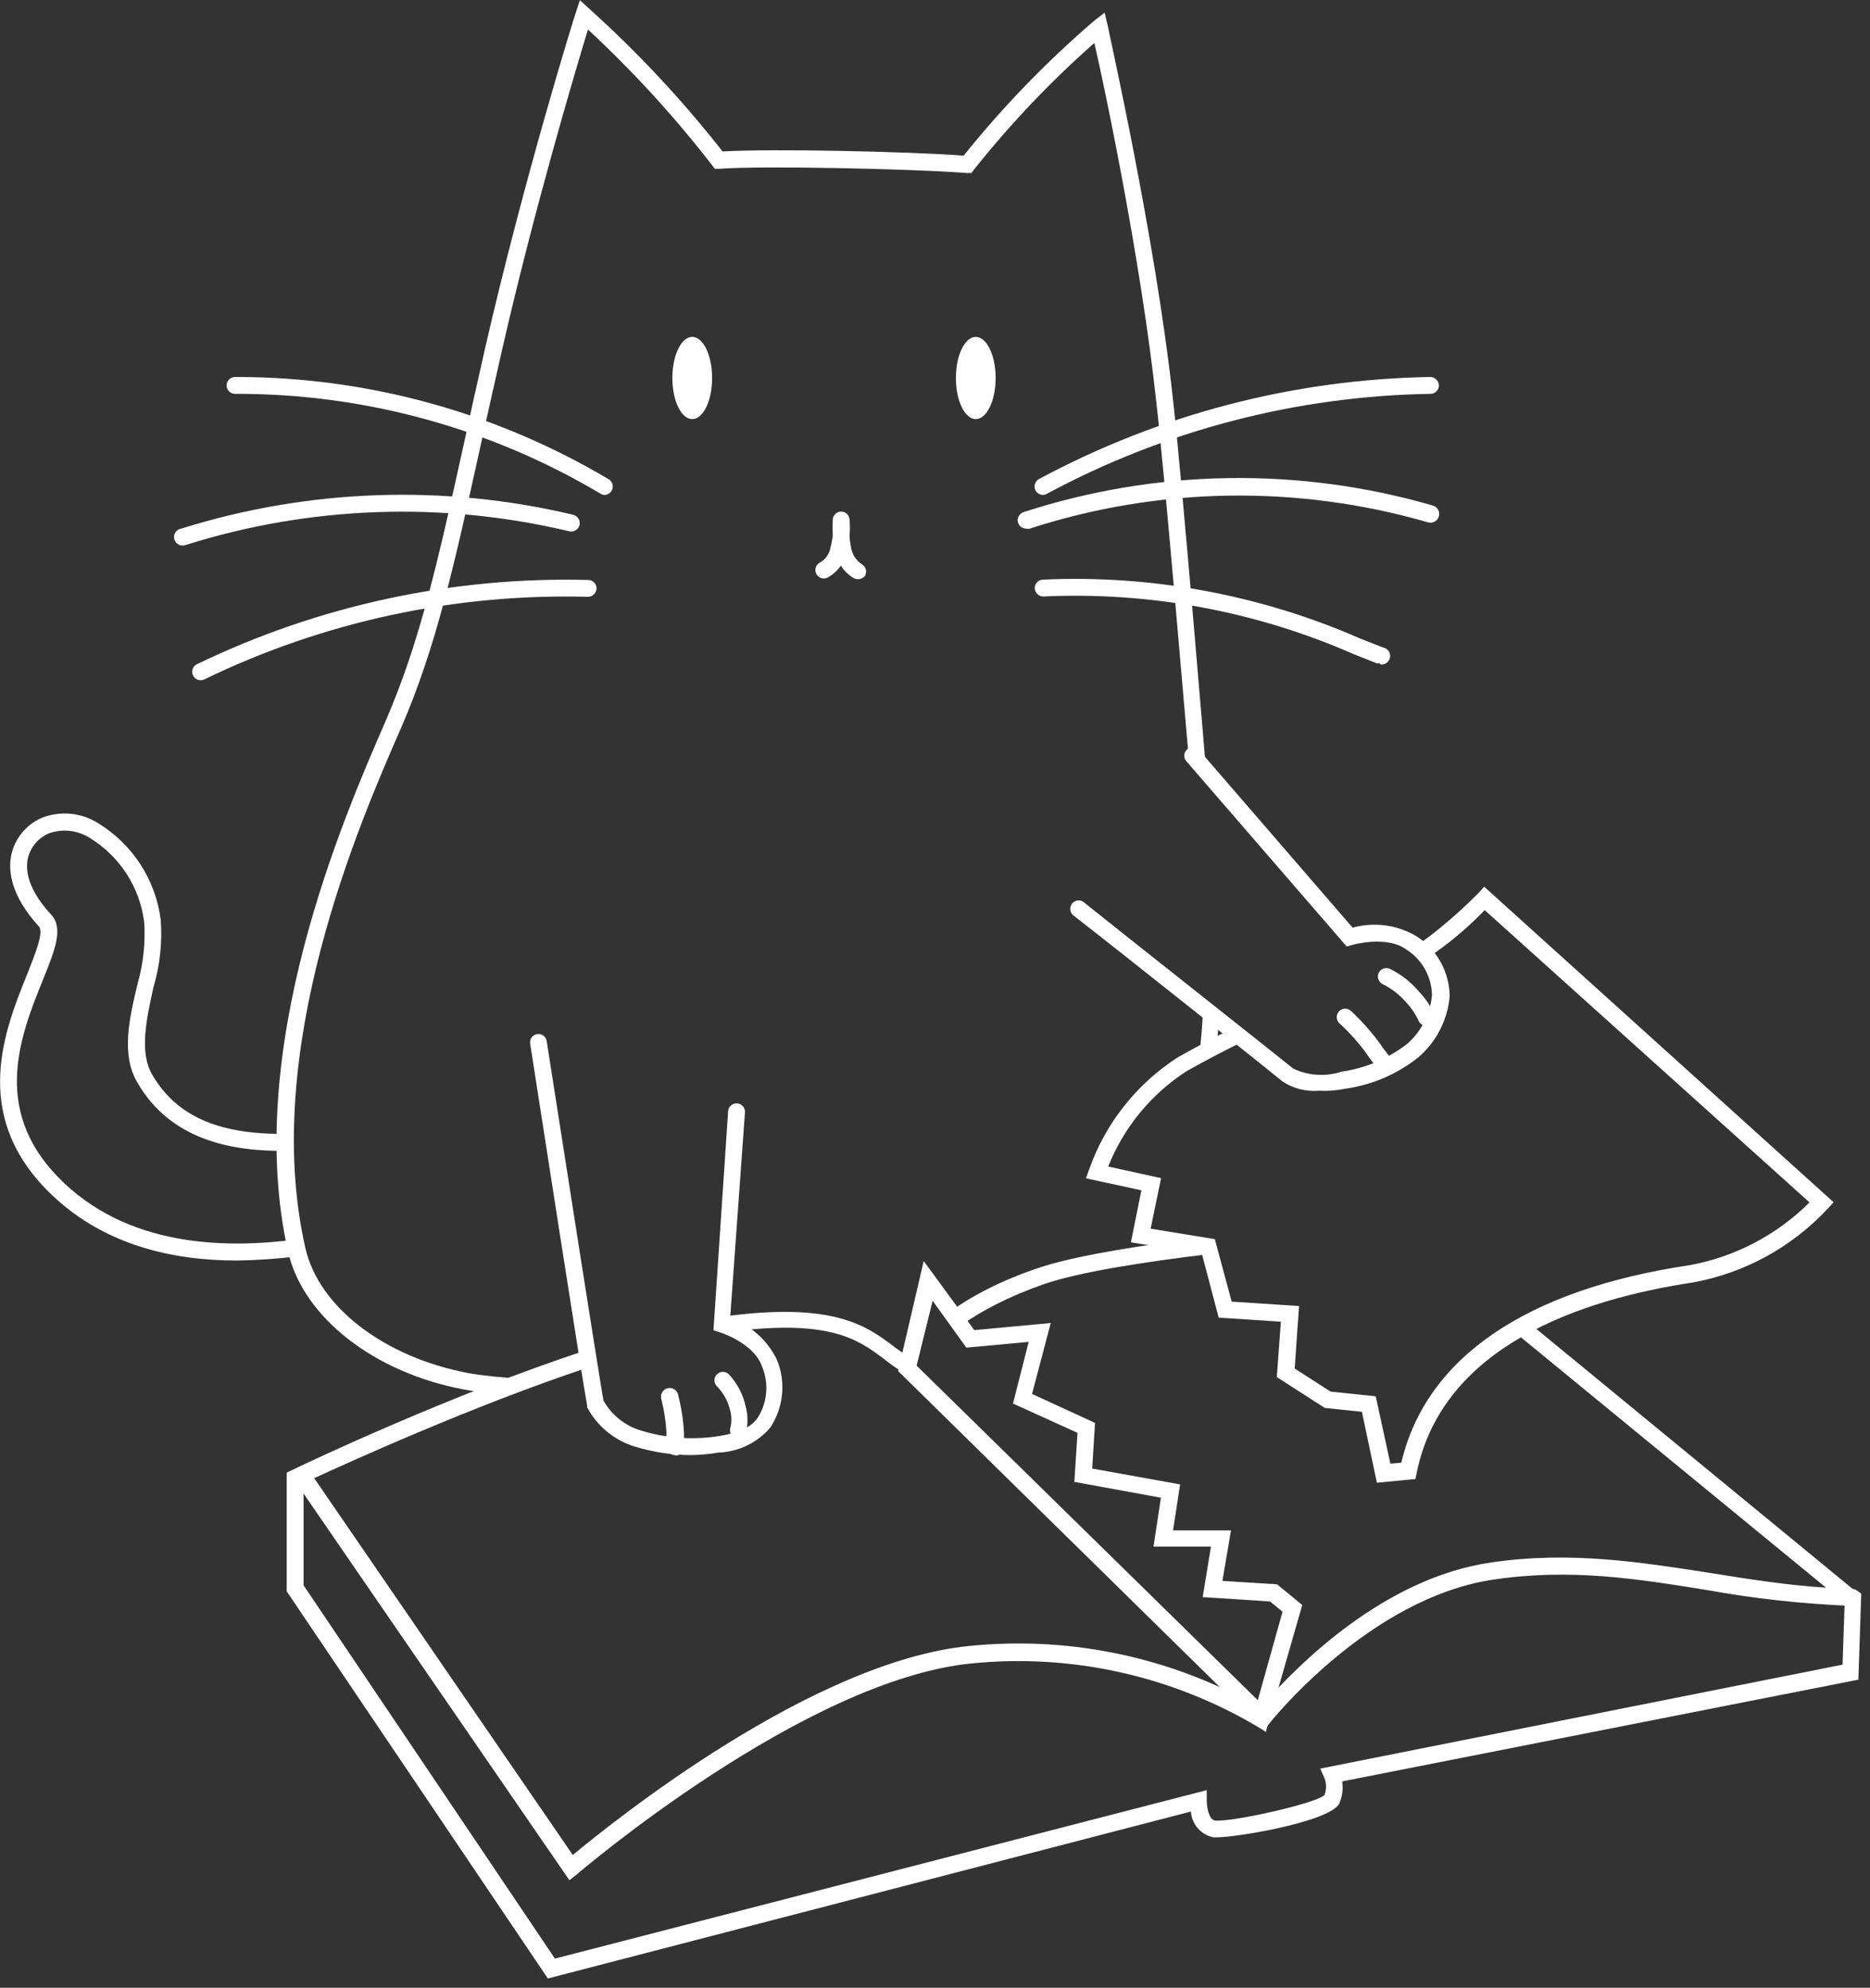 <?xml version="1.0" encoding="UTF-8"?>
<svg width="111px" height="118px" viewBox="0 0 111 118" version="1.1" xmlns="http://www.w3.org/2000/svg" xmlns:xlink="http://www.w3.org/1999/xlink">
    <rect x="0" y="0" width="111" height="118" fill="#333333" stroke="none"/>
    <!-- Generator: Sketch 53.1 (72631) - https://sketchapp.com -->
    <title>Quiz/Illustrations/Error/Quiz</title>
    <desc>Created with Sketch.</desc>
    <g id="screens" stroke="none" stroke-width="1" fill="none" fill-rule="evenodd">
        <g id="Quiz-error" transform="translate(-105, -177)">
            <g id="Group-2" transform="translate(0, 64)">
                <g id="Quiz/Illustrations/Error/Book" transform="translate(98, 110)">
                    <g id="cat_error_book">
                        <rect id="Rectangle" x="0" y="0" width="124" height="124"></rect>
                        <g id="_Group_" transform="translate(7, 51)" fill="#FFFFFF">
                            <path d="M16.918,19.311 C16.913,19.647 16.913,19.983 16.919,20.318 C13.777,20.351 10.144,19.688 8.17,16.29 C7.17,14.63 7.67,12.47 8.17,10.39 C8.505,9.208 8.637,7.977 8.56,6.75 C8.302,4.681 7.118,2.841 5.34,1.75 C4.608,1.278 3.697,1.178 2.88,1.48 C2.256,1.753 1.8,2.306 1.65,2.97 C1.45,3.97 1.93,5.1 3.05,6.31 C3.78,7.12 3.26,8.41 2.53,10.21 C1.24,13.41 -0.52,17.8 3.44,21.87 C7.506,26.064 13.404,26.11 17.46,25.596 C17.501,25.801 17.544,26.006 17.59,26.21 C17.618,26.333 17.65,26.456 17.686,26.578 C16.487,26.727 15.28,26.811 14.07,26.83 C10.32,26.83 6,25.96 2.72,22.58 C-1.69,18.04 0.29,13.11 1.61,9.84 C2.1,8.61 2.61,7.33 2.31,7 C0.62,5.15 0.48,3.68 0.67,2.75 C0.885,1.769 1.559,0.95 2.48,0.55 C3.576,0.119 4.812,0.234 5.81,0.86 C7.863,2.105 9.236,4.218 9.54,6.6 C9.641,7.948 9.495,9.304 9.11,10.6 C8.69,12.5 8.26,14.46 9.03,15.79 C10.451,18.231 12.921,19.35 16.918,19.311 Z" id="Combined-Shape"></path>
                        </g>
                        <g id="_Group_2" transform="translate(23, 3)" fill="#FFFFFF" fill-rule="nonzero">
                            <path d="M55.42,59.76 C55.734,60.009 56.044,60.256 56.346,60.497 C56.317,61.018 56.279,61.533 56.23,62.037 C55.884,62.216 55.539,62.397 55.196,62.581 C55.305,61.677 55.377,60.728 55.42,59.76 Z M54.577,45.182 C54.432,43.568 53.152,28.331 52.63,23.81 C51.74,15.59 49.63,5.46 48.96,2.55 C46.364,4.839 43.975,7.352 41.82,10.06 L41.66,10.27 L41.39,10.27 C37.9,10.01 29.13,9.83 26.7,10.02 L26.43,10.02 L26.27,9.81 C24.038,6.926 21.573,4.23 18.9,1.75 C18.13,4.28 15.66,12.58 13.75,21 C13.31,22.92 12.92,24.7 12.55,26.35 C10.96,33.56 9.91,38.35 7.82,43.18 C5.31,48.92 -0.55,62.37 2.13,74.1 C2.93,77.6 6.82,80.57 11.79,81.51 C12.567,81.657 13.822,81.782 15.395,81.889 C14.663,82.158 13.936,82.434 13.221,82.71 C12.545,82.643 11.983,82.57 11.56,82.49 C6.2,81.49 2,78.2 1.1,74.32 C-1.6,62.32 4.36,48.61 6.9,42.78 C8.96,38.01 10,33.29 11.58,26.14 C11.94,24.48 12.33,22.71 12.77,20.78 C15.06,10.75 18.13,0.84 18.18,0.75 L18.42,0.01 L18.99,0.53 C21.862,3.118 24.505,5.948 26.89,8.99 C29.8,8.82 37.89,8.99 41.2,9.24 C43.528,6.34 46.119,3.662 48.94,1.24 L49.57,0.75 L49.76,1.56 C49.76,1.68 52.58,14.03 53.63,23.75 C54.17,28.53 55.53,45.09 55.55,45.26 C55.552,45.281 55.578,45.461 55.618,45.774 L54.82,44.85 L54.577,45.182 Z M53.676,73.666 C53.592,73.864 53.506,74.056 53.419,74.243 C53.018,74.298 52.621,74.354 52.23,74.412 C52.379,74.121 52.523,73.819 52.663,73.502 L53.676,73.666 Z" id="Combined-Shape"></path>
                        </g>
                        <g id="_Group_3" transform="translate(24, 90)" fill="#FFFFFF">
                            <path d="M15.52,30.45 L0.018,7.468 L0.018,0.422 C0.167,0.341 0.333,0.301 0.518,0.301 C0.794,0.301 1.018,0.525 1.018,0.801 L1.018,7.108 L15.94,29.27 L54.63,19.27 L54.63,19.91 C54.63,20.25 54.75,21.02 55.11,21.07 C55.99,21.2 61.11,20.07 61.62,19.56 C61.743,19.238 61.743,18.882 61.62,18.56 L61.37,17.99 L92.37,11.82 L92.5,8.03 C90.29,6.51 93.06,7.28 93.26,7.45 L93.48,7.6 L93.31,12.71 L62.67,18.75 C62.734,19.194 62.676,19.647 62.5,20.06 C61.93,21.2 55.73,22.2 54.97,22.06 C54.257,21.887 53.739,21.272 53.69,20.54 L15.52,30.45 Z" id="Path"></path>
                        </g>
                        <g id="_Group_4" transform="translate(24, 76)" fill="#FFFFFF" fill-rule="nonzero">
                            <path d="M72.851,6.037 C73.146,5.862 73.449,5.694 73.759,5.532 L92.98,21.33 C93.159,21.348 93.314,21.46 93.388,21.623 C93.462,21.787 93.443,21.978 93.338,22.123 C93.233,22.269 93.059,22.348 92.88,22.33 C90.008,22.216 87.148,21.902 84.32,21.39 C80.16,20.72 76.23,20.09 71.66,20.77 C64.22,21.86 58.35,29.3 58.29,29.38 L58.02,29.73 L57.64,29.5 C52.52,26.466 46.562,25.151 40.64,25.75 C30.71,26.75 17.36,38.16 17.23,38.28 L16.8,38.62 L0.13,14.37 L0.65,14.12 C1.131,13.887 9.771,9.775 17.78,7.165 C17.837,7.523 17.89,7.859 17.939,8.167 C11.048,10.457 3.657,13.829 1.65,14.75 L17,37.12 C19.41,35.12 31.2,25.63 40.54,24.71 C46.191,24.137 51.878,25.245 56.892,27.882 L57.91,28.88 L58.172,27.961 C59.96,25.971 65.071,20.674 71.54,19.75 C76.26,19.06 80.45,19.75 84.54,20.38 C86.74,20.73 89.01,21.1 91.39,21.25 L72.851,6.037 Z M54.847,1.438 C50.953,1.904 47.052,2.511 44.97,3.23 C42.874,3.959 41.214,4.838 39.997,5.713 L39.388,4.868 C40.688,3.929 42.423,3.018 44.58,2.29 C46.414,1.661 49.507,1.122 52.785,0.684 L54.73,1 L54.847,1.438 Z M26.773,6.006 C26.246,5.723 25.82,5.59 25.82,5.59 L25.848,5.168 C32.452,4.251 34.419,5.707 36,6.89 C36.279,7.106 36.569,7.306 36.87,7.49 C36.945,7.351 37.033,7.209 37.132,7.064 L36.86,8.23 L37.446,8.805 L37.42,8.88 L36.92,8.64 C36.39,8.358 35.891,8.023 35.43,7.64 C33.98,6.562 32.349,5.346 26.773,6.006 Z" id="Combined-Shape"></path>
                        </g>
                        <path d="M68.91,32.38 C68.727,32.378 68.56,32.279 68.47,32.12 C68.406,32.003 68.391,31.866 68.429,31.738 C68.466,31.611 68.553,31.503 68.67,31.44 C75.819,27.595 83.784,25.517 91.9,25.38 C92.172,25.385 92.394,25.598 92.41,25.87 C92.413,26.003 92.363,26.131 92.271,26.227 C92.179,26.322 92.053,26.377 91.92,26.38 C83.957,26.507 76.142,28.544 69.13,32.32 C69.062,32.356 68.987,32.376 68.91,32.38 Z" id="Path" fill="#FFFFFF"></path>
                        <path d="M67.91,34.38 C67.691,34.381 67.496,34.239 67.43,34.03 C67.351,33.765 67.498,33.486 67.76,33.4 C75.635,30.843 84.097,30.707 92.05,33.01 C92.326,33.087 92.487,33.374 92.41,33.65 C92.333,33.926 92.046,34.087 91.77,34.01 C84.006,31.762 75.746,31.898 68.06,34.4 L67.91,34.38 Z" id="Path" fill="#FFFFFF"></path>
                        <path d="M88.91,42.38 L88.73,42.38 L87.37,41.84 C81.567,39.289 75.252,38.115 68.92,38.41 L68.92,38.41 C68.65,38.405 68.431,38.19 68.42,37.92 C68.417,37.787 68.467,37.659 68.559,37.563 C68.651,37.468 68.777,37.413 68.91,37.41 C75.375,37.116 81.822,38.313 87.75,40.91 L89.1,41.44 C89.376,41.49 89.56,41.754 89.51,42.03 C89.46,42.306 89.196,42.49 88.92,42.44 L88.91,42.38 Z" id="Path" fill="#FFFFFF"></path>
                        <path d="M42.91,32.38 C42.818,32.382 42.728,32.358 42.65,32.31 C36.14,28.436 28.706,26.387 21.13,26.38 L20.95,26.38 C20.674,26.38 20.45,26.156 20.45,25.88 C20.45,25.604 20.674,25.38 20.95,25.38 L21.13,25.38 C28.875,25.396 36.473,27.493 43.13,31.45 C43.324,31.565 43.417,31.797 43.356,32.015 C43.296,32.232 43.096,32.382 42.87,32.38 L42.91,32.38 Z" id="Path" fill="#FFFFFF"></path>
                        <path d="M17.91,35.38 C17.634,35.421 17.376,35.231 17.335,34.955 C17.294,34.679 17.484,34.421 17.76,34.38 C25.301,32.017 33.341,31.733 41.03,33.56 C41.295,33.633 41.458,33.901 41.4,34.17 C41.331,34.439 41.06,34.603 40.79,34.54 C33.28,32.752 25.426,33.028 18.06,35.34 L17.91,35.38 Z" id="Path" fill="#FFFFFF"></path>
                        <path d="M18.91,43.38 C18.718,43.383 18.542,43.273 18.46,43.1 C18.401,42.981 18.393,42.843 18.436,42.717 C18.479,42.592 18.57,42.488 18.69,42.43 C25.924,38.934 33.889,37.219 41.92,37.43 C42.053,37.433 42.179,37.488 42.271,37.583 C42.363,37.679 42.413,37.807 42.41,37.94 C42.394,38.212 42.172,38.425 41.9,38.43 C34.027,38.215 26.218,39.896 19.13,43.33 C19.061,43.361 18.986,43.378 18.91,43.38 Z" id="Path" fill="#FFFFFF"></path>
                        <ellipse id="_Path_11" fill="#FFFFFF" cx="48.09" cy="25.44" rx="1.18" ry="2.44"></ellipse>
                        <ellipse id="_Path_12" fill="#FFFFFF" cx="64.92" cy="25.44" rx="1.18" ry="2.44"></ellipse>
                        <g id="_Group_5" transform="translate(38, 64)" fill="#FFFFFF">
                            <path d="M10.05,25.38 C8.915,25.379 7.786,25.211 6.7,24.88 C5.476,24.511 4.451,23.668 3.85,22.54 L3.85,22.43 C3.73,21.93 0.8,3.1 0.47,0.96 C0.447,0.83 0.478,0.696 0.555,0.588 C0.632,0.481 0.749,0.41 0.88,0.39 C1.01,0.367 1.144,0.398 1.252,0.475 C1.359,0.552 1.43,0.669 1.45,0.8 C2.33,6.45 4.61,21 4.82,22.14 C5.301,22.999 6.097,23.638 7.04,23.92 C8.499,24.37 10.039,24.489 11.55,24.27 C13.29,24.02 13.73,23.48 13.96,23.19 C14.559,22.265 14.656,21.102 14.22,20.09 C13.73,18.72 11.74,18.09 11.72,18.09 L11.35,17.97 L12.22,4.97 C12.228,4.837 12.288,4.713 12.387,4.625 C12.487,4.537 12.617,4.492 12.75,4.5 C12.883,4.508 13.007,4.568 13.095,4.667 C13.183,4.767 13.228,4.897 13.22,5.03 L12.34,17.25 C13.569,17.673 14.575,18.575 15.13,19.75 C15.66,21.07 15.507,22.565 14.72,23.75 C13.946,24.654 12.829,25.191 11.64,25.23 C11.115,25.32 10.583,25.37 10.05,25.38 Z" id="Path"></path>
                        </g>
                        <g id="_Group_6" transform="translate(49, 84)" fill="#FFFFFF">
                            <path d="M1.83,4.38 L1.7,4.38 C1.572,4.347 1.462,4.264 1.396,4.149 C1.33,4.034 1.313,3.897 1.35,3.77 C1.435,3.442 1.435,3.098 1.35,2.77 C1.23,2.21 0.952,1.697 0.55,1.29 C0.357,1.091 0.361,0.773 0.56,0.58 C0.759,0.387 1.077,0.391 1.27,0.59 C1.774,1.133 2.12,1.804 2.27,2.53 C2.404,3.035 2.404,3.565 2.27,4.07 C2.196,4.25 2.025,4.371 1.83,4.38 Z" id="Path"></path>
                        </g>
                        <g id="_Group_7" transform="translate(46, 85)" fill="#FFFFFF">
                            <path d="M1.06,4.38 C0.797,4.376 0.581,4.172 0.56,3.91 C0.54,3.617 0.54,3.323 0.56,3.03 C0.521,2.355 0.417,1.685 0.25,1.03 C0.184,0.754 0.354,0.476 0.63,0.41 C0.906,0.344 1.184,0.514 1.25,0.79 C1.441,1.533 1.558,2.294 1.6,3.06 C1.6,3.37 1.6,3.63 1.6,3.88 C1.612,4.154 1.404,4.389 1.13,4.41 L1.06,4.38 Z" id="Path"></path>
                        </g>
                        <path d="M80.085,64.085 C80.377,64.318 80.659,64.543 80.927,64.757 C79.744,65.333 78.578,65.945 77.43,66.59 C75.331,67.949 73.706,69.927 72.78,72.25 L75.92,72.94 L75.3,75.94 L79.11,76.56 L80.11,80.27 L84.11,80.53 L83.85,84.24 L85.98,85.61 L88.66,85.89 L89.53,89.89 L90.18,89.83 C91.64,83.61 97.56,79.55 107.33,78.1 C110.011,77.601 112.478,76.305 114.41,74.38 L95.13,57.03 C94.104,58.093 92.971,59.041 91.749,59.859 C91.553,59.599 91.322,59.363 91.061,59.158 C93.114,57.74 94.742,56.021 94.77,56 L95.1,55.64 L115.84,74.37 L115.5,74.74 C113.376,77.027 110.57,78.566 107.5,79.13 C100.86,80.13 92.63,82.89 91.09,90.44 L91.02,90.8 L88.73,91.02 L87.84,86.81 L85.64,86.58 L82.79,84.75 L83.03,81.46 L79.34,81.22 L78.34,77.43 L74.13,76.75 L74.75,73.66 L71.46,72.95 L71.65,72.42 C72.621,69.669 74.483,67.322 76.94,65.75 C77.974,65.168 79.023,64.612 80.085,64.085 Z" id="Combined-Shape" fill="#FFFFFF" fill-rule="nonzero"></path>
                        <g id="_Group_8" transform="translate(60, 77)" fill="#FFFFFF" fill-rule="nonzero">
                            <path d="M22.13,28.83 L0.31,7.39 L1.83,0.86 L4.83,4.96 L9.37,4.54 L8.26,8.75 L12,10.47 L11.83,13.18 L17.05,14.12 L16.63,16.85 L20.07,16.85 L19.56,19.85 L22.8,20.05 L24.3,21.28 L22.13,28.83 Z M1.41,7.07 L21.66,26.93 L23.13,21.68 L22.39,21.07 L18.39,20.81 L18.88,17.81 L15.47,17.81 L15.91,14.91 L10.77,13.97 L10.96,11.06 L7.13,9.32 L8.06,5.66 L4.36,6 L2.36,3.22 L1.41,7.07 Z" id="Shape"></path>
                        </g>
                        <g id="_Group_9" transform="translate(55, 33)" fill="#FFFFFF">
                            <path d="M2.91,4.38 C2.814,4.378 2.721,4.351 2.64,4.3 C2.347,4.116 2.098,3.87 1.91,3.58 C1.709,3.868 1.446,4.107 1.14,4.28 C0.897,4.413 0.593,4.323 0.46,4.08 C0.327,3.837 0.417,3.533 0.66,3.4 C0.99,3.22 1.222,2.9 1.29,2.53 C1.361,2.275 1.408,2.014 1.43,1.75 C1.415,1.457 1.415,1.163 1.43,0.87 C1.43,0.594 1.654,0.37 1.93,0.37 C2.206,0.37 2.43,0.594 2.43,0.87 C2.455,1.183 2.455,1.497 2.43,1.81 C2.43,2.07 2.49,2.33 2.53,2.58 C2.613,2.964 2.848,3.299 3.18,3.51 C3.412,3.659 3.479,3.968 3.33,4.2 C3.226,4.323 3.071,4.39 2.91,4.38 Z" id="Path"></path>
                        </g>
                        <g id="_Group_10" transform="translate(70, 47)" fill="#FFFFFF">
                            <g id="_Group_11">
                                <path d="M15.27,20.75 C14.515,20.812 13.762,20.618 13.13,20.2 C12.78,19.9 4.13,13 0.75,10.37 C0.593,10.265 0.508,10.081 0.53,9.894 C0.553,9.706 0.679,9.548 0.857,9.483 C1.034,9.419 1.233,9.46 1.37,9.59 C2.6,10.59 13.37,19.1 13.77,19.44 C14.666,19.862 15.688,19.926 16.63,19.62 C18.06,19.415 19.412,18.84 20.55,17.95 C21.375,17.212 21.893,16.192 22,15.09 C21.986,13.985 21.414,12.961 20.48,12.37 C19.31,11.51 17.27,12.09 17.25,12.1 L16.94,12.19 L7.42,1.19 C7.302,1.054 7.266,0.866 7.324,0.696 C7.383,0.526 7.528,0.4 7.704,0.366 C7.881,0.332 8.062,0.394 8.18,0.53 L17.29,11.07 C18.558,10.721 19.914,10.898 21.05,11.56 C22.284,12.339 23.037,13.691 23.05,15.15 C22.926,16.543 22.266,17.834 21.21,18.75 C19.953,19.759 18.446,20.408 16.85,20.63 C16.331,20.738 15.8,20.778 15.27,20.75 Z" id="Path"></path>
                            </g>
                            <g id="_Group_12" transform="translate(18, 13)">
                                <path d="M3.67,3.9 C3.474,3.898 3.297,3.786 3.21,3.61 C3.033,3.217 2.793,2.856 2.5,2.54 C2.104,2.074 1.617,1.693 1.07,1.42 C0.821,1.298 0.718,0.999 0.84,0.75 C0.962,0.501 1.261,0.398 1.51,0.52 C2.175,0.848 2.764,1.311 3.24,1.88 C3.607,2.264 3.908,2.707 4.13,3.19 C4.243,3.441 4.131,3.736 3.88,3.85 C3.816,3.885 3.743,3.902 3.67,3.9 L3.67,3.9 Z" id="Path"></path>
                            </g>
                            <g id="_Group_13" transform="translate(16, 15)">
                                <path d="M3,4.41 C2.852,4.412 2.712,4.345 2.62,4.23 C2.62,4.23 2.36,3.92 2.05,3.46 C1.591,2.843 1.075,2.271 0.51,1.75 C0.378,1.629 0.32,1.446 0.36,1.271 C0.399,1.095 0.528,0.954 0.7,0.901 C0.871,0.847 1.058,0.889 1.19,1.01 C1.801,1.583 2.36,2.208 2.86,2.88 C3.15,3.31 3.38,3.58 3.38,3.59 C3.504,3.738 3.531,3.945 3.449,4.12 C3.368,4.296 3.193,4.408 3,4.41 Z" id="Path"></path>
                            </g>
                        </g>
                    </g>
                </g>
            </g>
        </g>
    </g>
</svg>